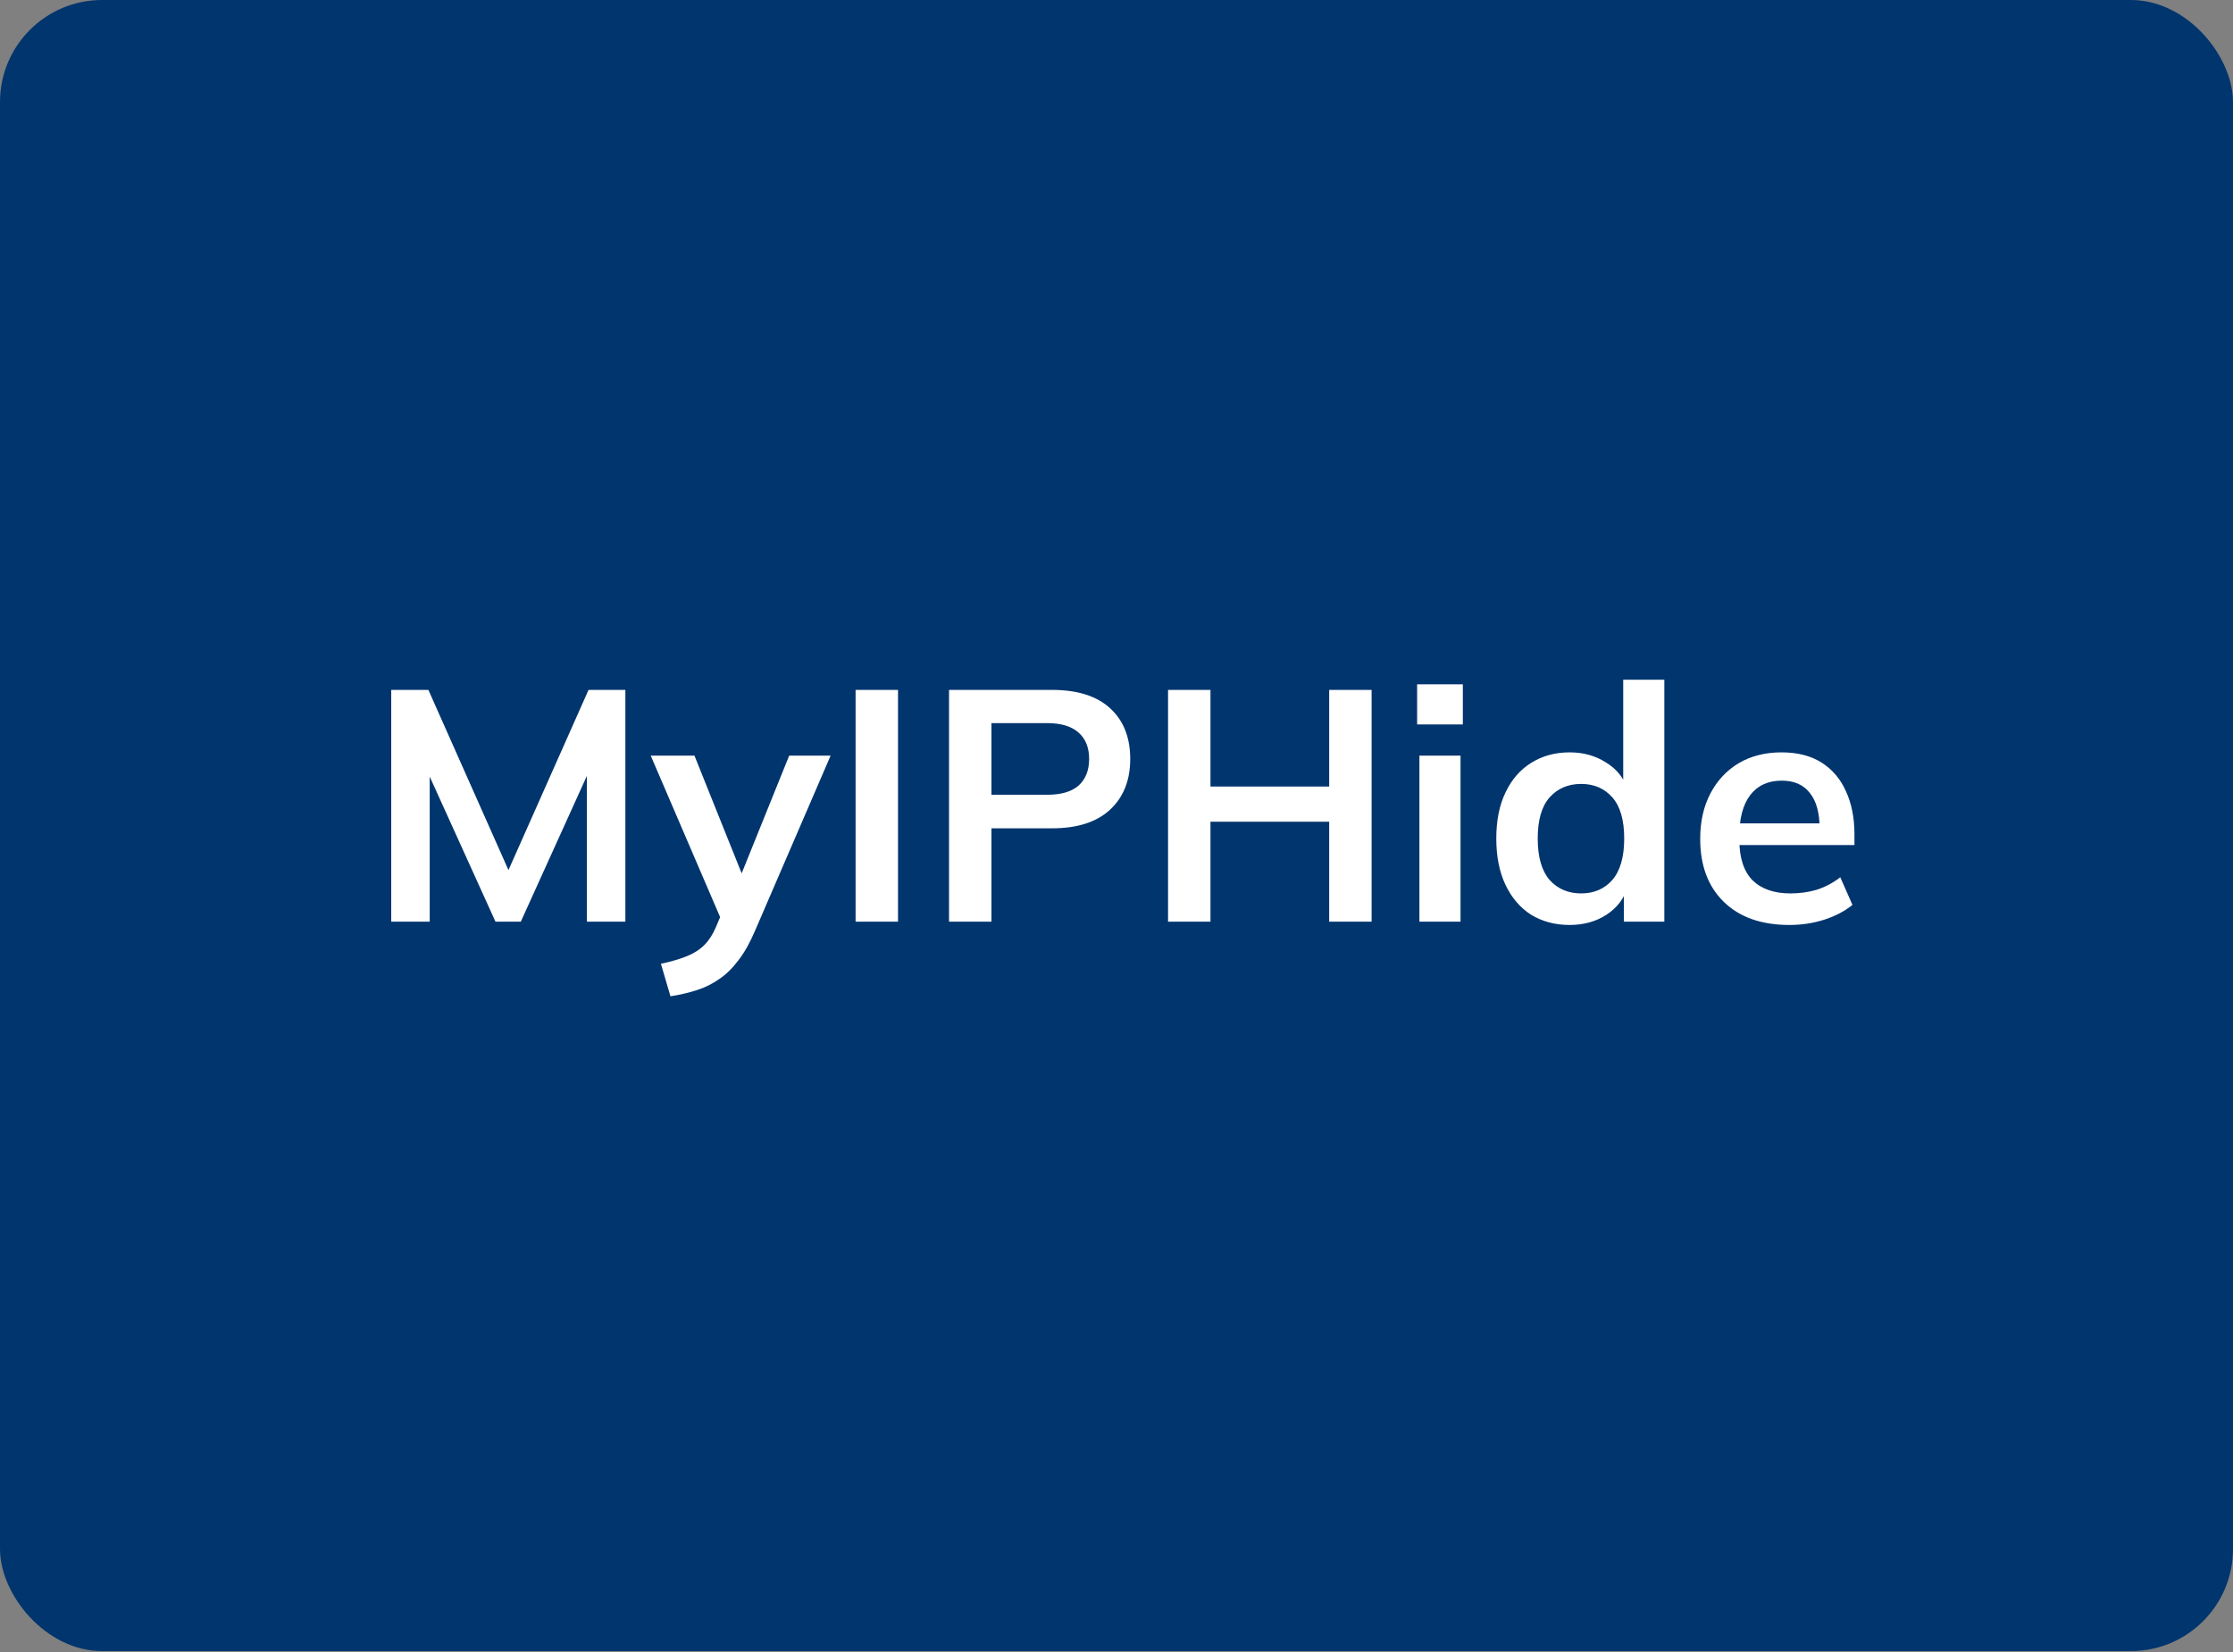 <svg width="1400" height="1036" viewBox="0 0 1400 1036" fill="none" xmlns="http://www.w3.org/2000/svg">
<rect x="0" y="0" width="1400" height="1036" fill="#808080" stroke="none"/>
<g clip-path="url(#clip0_2712_632)">
<rect width="1400" height="1035.42" rx="64" fill="#01356E"/>
</g>
<path d="M245.288 578V432.649H268.585L321.983 552.847H315.592L368.99 432.649H392.081V578H367.959V470.173H375.381L326.519 578H310.644L261.781 470.173H269.41V578H245.288ZM420.351 624.801L414.372 604.39C420.832 603.015 426.261 601.435 430.659 599.648C435.058 597.861 438.7 595.525 441.586 592.638C444.473 589.752 446.878 586.041 448.802 581.505L453.957 569.341L453.338 579.443L407.981 473.884H435.401L467.976 555.115H461.997L494.779 473.884H520.756L473.337 583.773C470.175 591.195 466.739 597.311 463.028 602.122C459.317 607.07 455.331 610.987 451.07 613.874C446.809 616.898 442.136 619.234 437.051 620.884C431.965 622.533 426.399 623.839 420.351 624.801ZM536.419 578V432.649H563.015V578H536.419ZM595.008 578V432.649H659.54C675.484 432.649 687.648 436.498 696.032 444.195C704.416 451.892 708.608 462.476 708.608 475.945C708.608 489.278 704.416 499.861 696.032 507.696C687.648 515.53 675.484 519.447 659.54 519.447H621.604V578H595.008ZM621.604 498.418H656.447C665.244 498.418 671.841 496.494 676.24 492.645C680.638 488.659 682.837 483.093 682.837 475.945C682.837 468.798 680.638 463.3 676.24 459.452C671.841 455.466 665.244 453.473 656.447 453.473H621.604V498.418ZM732.321 578V432.649H758.917V493.264H833.345V432.649H859.941V578H833.345V515.324H758.917V578H732.321ZM889.921 578V473.884H915.693V578H889.921ZM888.478 454.297V429.145H917.136V454.297H888.478ZM984.088 580.062C975.017 580.062 966.976 577.931 959.966 573.67C953.094 569.272 947.734 563.018 943.885 554.909C940.036 546.799 938.112 537.109 938.112 525.839C938.112 514.568 940.036 504.947 943.885 496.975C947.734 488.865 953.094 482.68 959.966 478.419C966.976 474.021 975.017 471.822 984.088 471.822C992.748 471.822 1000.38 473.952 1006.97 478.213C1013.71 482.337 1018.18 487.972 1020.37 495.119H1017.69V426.258H1043.47V578H1018.11V555.94H1020.58C1018.38 563.362 1013.91 569.272 1007.18 573.67C1000.58 577.931 992.885 580.062 984.088 580.062ZM991.304 560.269C999.414 560.269 1005.94 557.452 1010.89 551.816C1015.84 546.043 1018.31 537.384 1018.31 525.839C1018.31 514.293 1015.84 505.703 1010.89 500.067C1005.94 494.432 999.414 491.614 991.304 491.614C983.195 491.614 976.597 494.432 971.512 500.067C966.564 505.703 964.09 514.293 964.09 525.839C964.09 537.384 966.564 546.043 971.512 551.816C976.597 557.452 983.195 560.269 991.304 560.269ZM1121.83 580.062C1104.38 580.062 1090.7 575.251 1080.81 565.63C1070.91 556.008 1065.96 542.813 1065.96 526.045C1065.96 515.187 1068.09 505.703 1072.35 497.593C1076.61 489.484 1082.52 483.161 1090.08 478.626C1097.78 474.09 1106.72 471.822 1116.89 471.822C1126.92 471.822 1135.3 473.952 1142.04 478.213C1148.77 482.474 1153.86 488.453 1157.3 496.15C1160.87 503.847 1162.66 512.85 1162.66 523.159V529.962H1086.79V516.355H1144.31L1140.8 519.241C1140.8 509.62 1138.74 502.267 1134.62 497.181C1130.63 492.095 1124.79 489.553 1117.09 489.553C1108.57 489.553 1101.97 492.576 1097.3 498.624C1092.76 504.672 1090.5 513.125 1090.5 523.983V526.663C1090.5 537.934 1093.25 546.387 1098.74 552.022C1104.38 557.52 1112.28 560.269 1122.45 560.269C1128.36 560.269 1133.86 559.513 1138.95 558.001C1144.17 556.352 1149.12 553.741 1153.79 550.167L1161.42 567.485C1156.47 571.471 1150.56 574.564 1143.69 576.763C1136.82 578.962 1129.53 580.062 1121.83 580.062Z" fill="white"/>
<defs>
<clipPath id="clip0_2712_632">
<rect width="1400" height="1035.42" rx="64" fill="white"/>
</clipPath>
</defs>
</svg>

